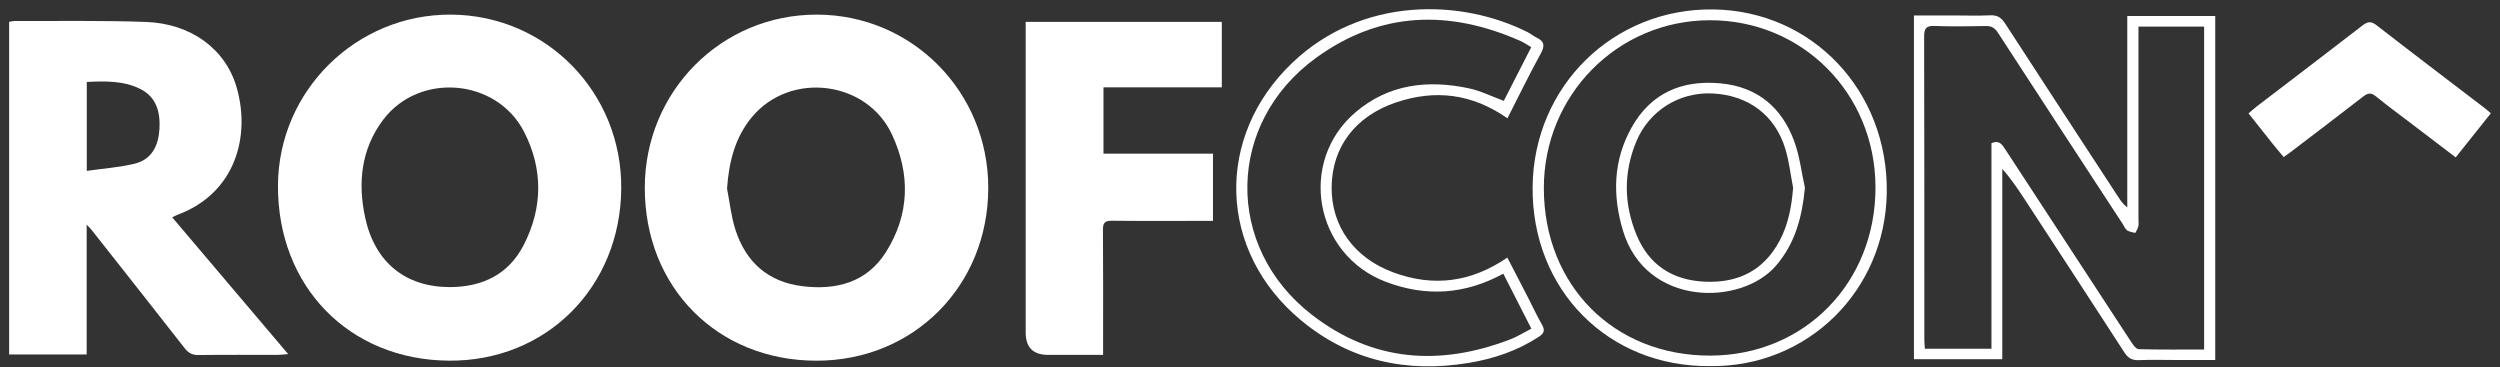 <svg width="252" height="37" viewBox="0 0 252 37" fill="none" xmlns="http://www.w3.org/2000/svg">
<rect x="0" y="0" width="252" height="37" fill="#333333" stroke="none"/>
<g clip-path="url(#clip0_4298_8670)">
<path d="M64.995 18.925C65.004 9.2 72.718 1.449 82.361 1.474C91.959 1.499 99.623 9.259 99.616 18.945C99.608 28.814 92.102 36.363 82.299 36.358C72.314 36.354 64.986 28.971 64.995 18.925ZM73.286 19.004C73.556 20.381 73.699 21.797 74.121 23.126C75.165 26.41 77.417 28.424 80.888 28.849C84.295 29.266 87.365 28.474 89.293 25.428C91.686 21.649 91.788 17.588 89.916 13.567C87.375 8.104 79.662 7.162 75.804 11.791C74.077 13.864 73.477 16.329 73.286 19.004Z" fill="white"/>
<path d="M45.246 36.355C35.17 36.276 27.948 28.852 28.02 18.648C28.088 9.118 35.931 1.405 45.486 1.474C55.097 1.543 62.713 9.347 62.621 19.033C62.528 28.98 55.053 36.432 45.246 36.355ZM45.351 28.94C48.632 28.928 51.267 27.661 52.788 24.699C54.713 20.949 54.756 17.059 52.833 13.299C50.069 7.896 42.24 7.238 38.603 12.1C36.399 15.048 36.047 18.439 36.817 21.967C37.795 26.447 40.866 28.94 45.351 28.94Z" fill="white"/>
<path d="M8.737 35.732H0.922V2.202C1.122 2.172 1.328 2.113 1.535 2.114C5.932 2.133 10.333 2.053 14.725 2.213C19.239 2.377 22.736 4.922 23.858 8.826C25.268 13.737 23.738 19.463 17.927 21.638C17.782 21.692 17.644 21.769 17.355 21.904C21.231 26.475 25.069 31 29.048 35.692C28.582 35.728 28.296 35.769 28.01 35.77C25.34 35.775 22.669 35.752 20 35.787C19.359 35.795 18.975 35.562 18.593 35.072C15.504 31.115 12.39 27.179 9.281 23.238C9.169 23.096 9.038 22.969 8.737 22.639V35.733V35.732ZM8.746 17.224C10.46 16.978 12.056 16.872 13.586 16.497C15.32 16.072 15.977 14.654 16.073 13.004C16.171 11.32 15.785 9.773 14.112 8.952C12.427 8.124 10.608 8.172 8.747 8.259V17.224L8.746 17.224Z" fill="white"/>
<path d="M111.231 8.805V15.491H122.269V22.265C121.869 22.265 121.5 22.265 121.131 22.265C118.115 22.265 115.1 22.284 112.085 22.251C111.383 22.243 111.17 22.452 111.177 23.158C111.209 26.952 111.192 30.747 111.192 34.541V35.772C109.276 35.772 107.465 35.772 105.655 35.772C104.144 35.772 103.389 35.021 103.389 33.518V2.202H123.158V8.805H111.232H111.231Z" fill="white"/>
<path d="M214.43 1.614H223.296V36.287C221.98 36.287 220.671 36.287 219.363 36.287C218.106 36.287 216.848 36.248 215.594 36.302C214.914 36.331 214.509 36.097 214.143 35.531C210.837 30.423 207.506 25.33 204.181 20.235C203.469 19.144 202.747 18.059 201.83 17.025V36.209H192.925V1.558C194.344 1.558 195.719 1.558 197.093 1.558C198.256 1.558 199.42 1.602 200.579 1.543C201.295 1.506 201.716 1.749 202.106 2.35C205.909 8.219 209.742 14.069 213.567 19.924C213.787 20.261 214.015 20.595 214.429 20.904V1.614H214.43ZM215.557 2.684C215.557 3.161 215.557 3.532 215.557 3.904C215.557 9.99 215.557 16.076 215.557 22.162C215.557 22.382 215.597 22.611 215.546 22.818C215.486 23.06 215.239 23.476 215.239 23.476C215.239 23.476 214.649 23.382 214.416 23.223C214.224 23.093 214.127 22.821 213.99 22.611C209.786 16.176 205.577 9.745 201.39 3.299C201.079 2.821 200.761 2.612 200.184 2.624C198.456 2.659 196.726 2.682 195 2.617C194.154 2.586 193.951 2.861 193.953 3.68C193.981 13.875 193.971 24.071 193.973 34.267C193.973 34.565 194.011 34.864 194.03 35.153H200.739V14.431C201.548 14.086 201.835 14.601 202.15 15.084C206.37 21.546 210.589 28.008 214.821 34.463C215.014 34.758 215.318 35.191 215.581 35.198C217.771 35.257 219.964 35.232 222.175 35.232V2.684H215.557Z" fill="white"/>
<path d="M151.951 11.924C148.375 9.43 144.655 8.993 140.707 10.33C136.619 11.715 134.269 14.817 134.229 18.848C134.189 22.794 136.492 26.002 140.465 27.466C144.494 28.95 148.293 28.46 151.94 25.964C152.668 27.372 153.384 28.749 154.095 30.128C154.54 30.992 154.941 31.881 155.428 32.72C155.753 33.279 155.651 33.595 155.125 33.941C152.957 35.362 150.553 36.169 148.028 36.584C141.789 37.612 136.081 36.377 131.153 32.295C122.768 25.349 122.403 13.79 130.304 6.292C137.279 -0.327 147.211 -0.168 153.996 3.248C154.303 3.402 154.57 3.637 154.881 3.784C155.687 4.166 155.735 4.622 155.303 5.408C154.144 7.517 153.093 9.684 151.951 11.924L151.951 11.924ZM151.533 27.587C147.645 29.703 143.732 29.933 139.713 28.416C132.488 25.689 130.789 16.273 136.666 11.291C139.99 8.474 143.915 8.027 148.036 8.897C149.237 9.15 150.371 9.722 151.585 10.166C152.493 8.389 153.401 6.61 154.35 4.754C153.947 4.521 153.616 4.286 153.252 4.125C146.075 0.957 139.133 1.128 132.651 5.836C123.606 12.405 123.396 24.864 132.215 31.711C138.355 36.478 145.12 36.94 152.235 34.208C152.951 33.933 153.612 33.514 154.362 33.13C153.391 31.227 152.483 29.449 151.533 27.587V27.587Z" fill="white"/>
<path d="M230.197 15.83C229.776 15.325 229.409 14.9 229.058 14.462C228.276 13.484 227.501 12.5 226.653 11.429C226.962 11.167 227.229 10.92 227.516 10.7C231.056 7.992 234.607 5.3 238.131 2.572C238.669 2.155 239.012 2.12 239.575 2.558C243.193 5.369 246.845 8.136 250.485 10.918C250.658 11.051 250.819 11.199 251.078 11.419C249.905 12.891 248.746 14.345 247.535 15.863C246.062 14.741 244.643 13.663 243.226 12.583C241.978 11.632 240.71 10.706 239.495 9.714C239 9.309 238.675 9.37 238.206 9.734C235.777 11.62 233.324 13.476 230.879 15.341C230.681 15.492 230.474 15.632 230.197 15.83Z" fill="white"/>
<path d="M172.383 36.903C162.152 37.014 154.37 29.249 154.488 18.803C154.603 8.653 162.655 0.809 172.717 0.951C182.693 1.093 190.333 9.168 190.187 19.416C190.045 29.32 182.199 37.026 172.382 36.903H172.383ZM155.619 19C155.641 28.795 162.697 35.873 172.409 35.845C181.905 35.817 189.069 28.505 189.049 18.86C189.029 9.403 181.648 1.995 172.29 2.04C163.003 2.084 155.598 9.619 155.619 19.001L155.619 19Z" fill="white"/>
<path d="M181.935 18.92C181.657 21.861 180.967 24.516 179.015 26.785C175.508 30.861 165.9 30.948 163.593 23.244C162.525 19.678 162.61 16.162 164.463 12.854C166.414 9.371 169.538 8.043 173.416 8.401C177.146 8.746 179.621 10.834 180.873 14.28C181.41 15.76 181.591 17.369 181.935 18.919L181.935 18.92ZM180.745 18.926C180.489 17.611 180.345 16.262 179.955 14.988C178.916 11.585 176.207 9.587 172.601 9.42C169.262 9.265 166.216 11.16 164.921 14.304C163.644 17.405 163.686 20.556 164.948 23.647C166.203 26.721 168.6 28.259 171.891 28.396C175.232 28.536 177.813 27.252 179.405 24.227C180.272 22.578 180.597 20.806 180.745 18.926Z" fill="white"/>
</g>
<defs>
<clipPath id="clip0_4298_8670">
<rect width="250.156" height="36" fill="white" transform="translate(0.922 0.93)"/>
</clipPath>
</defs>
</svg>
